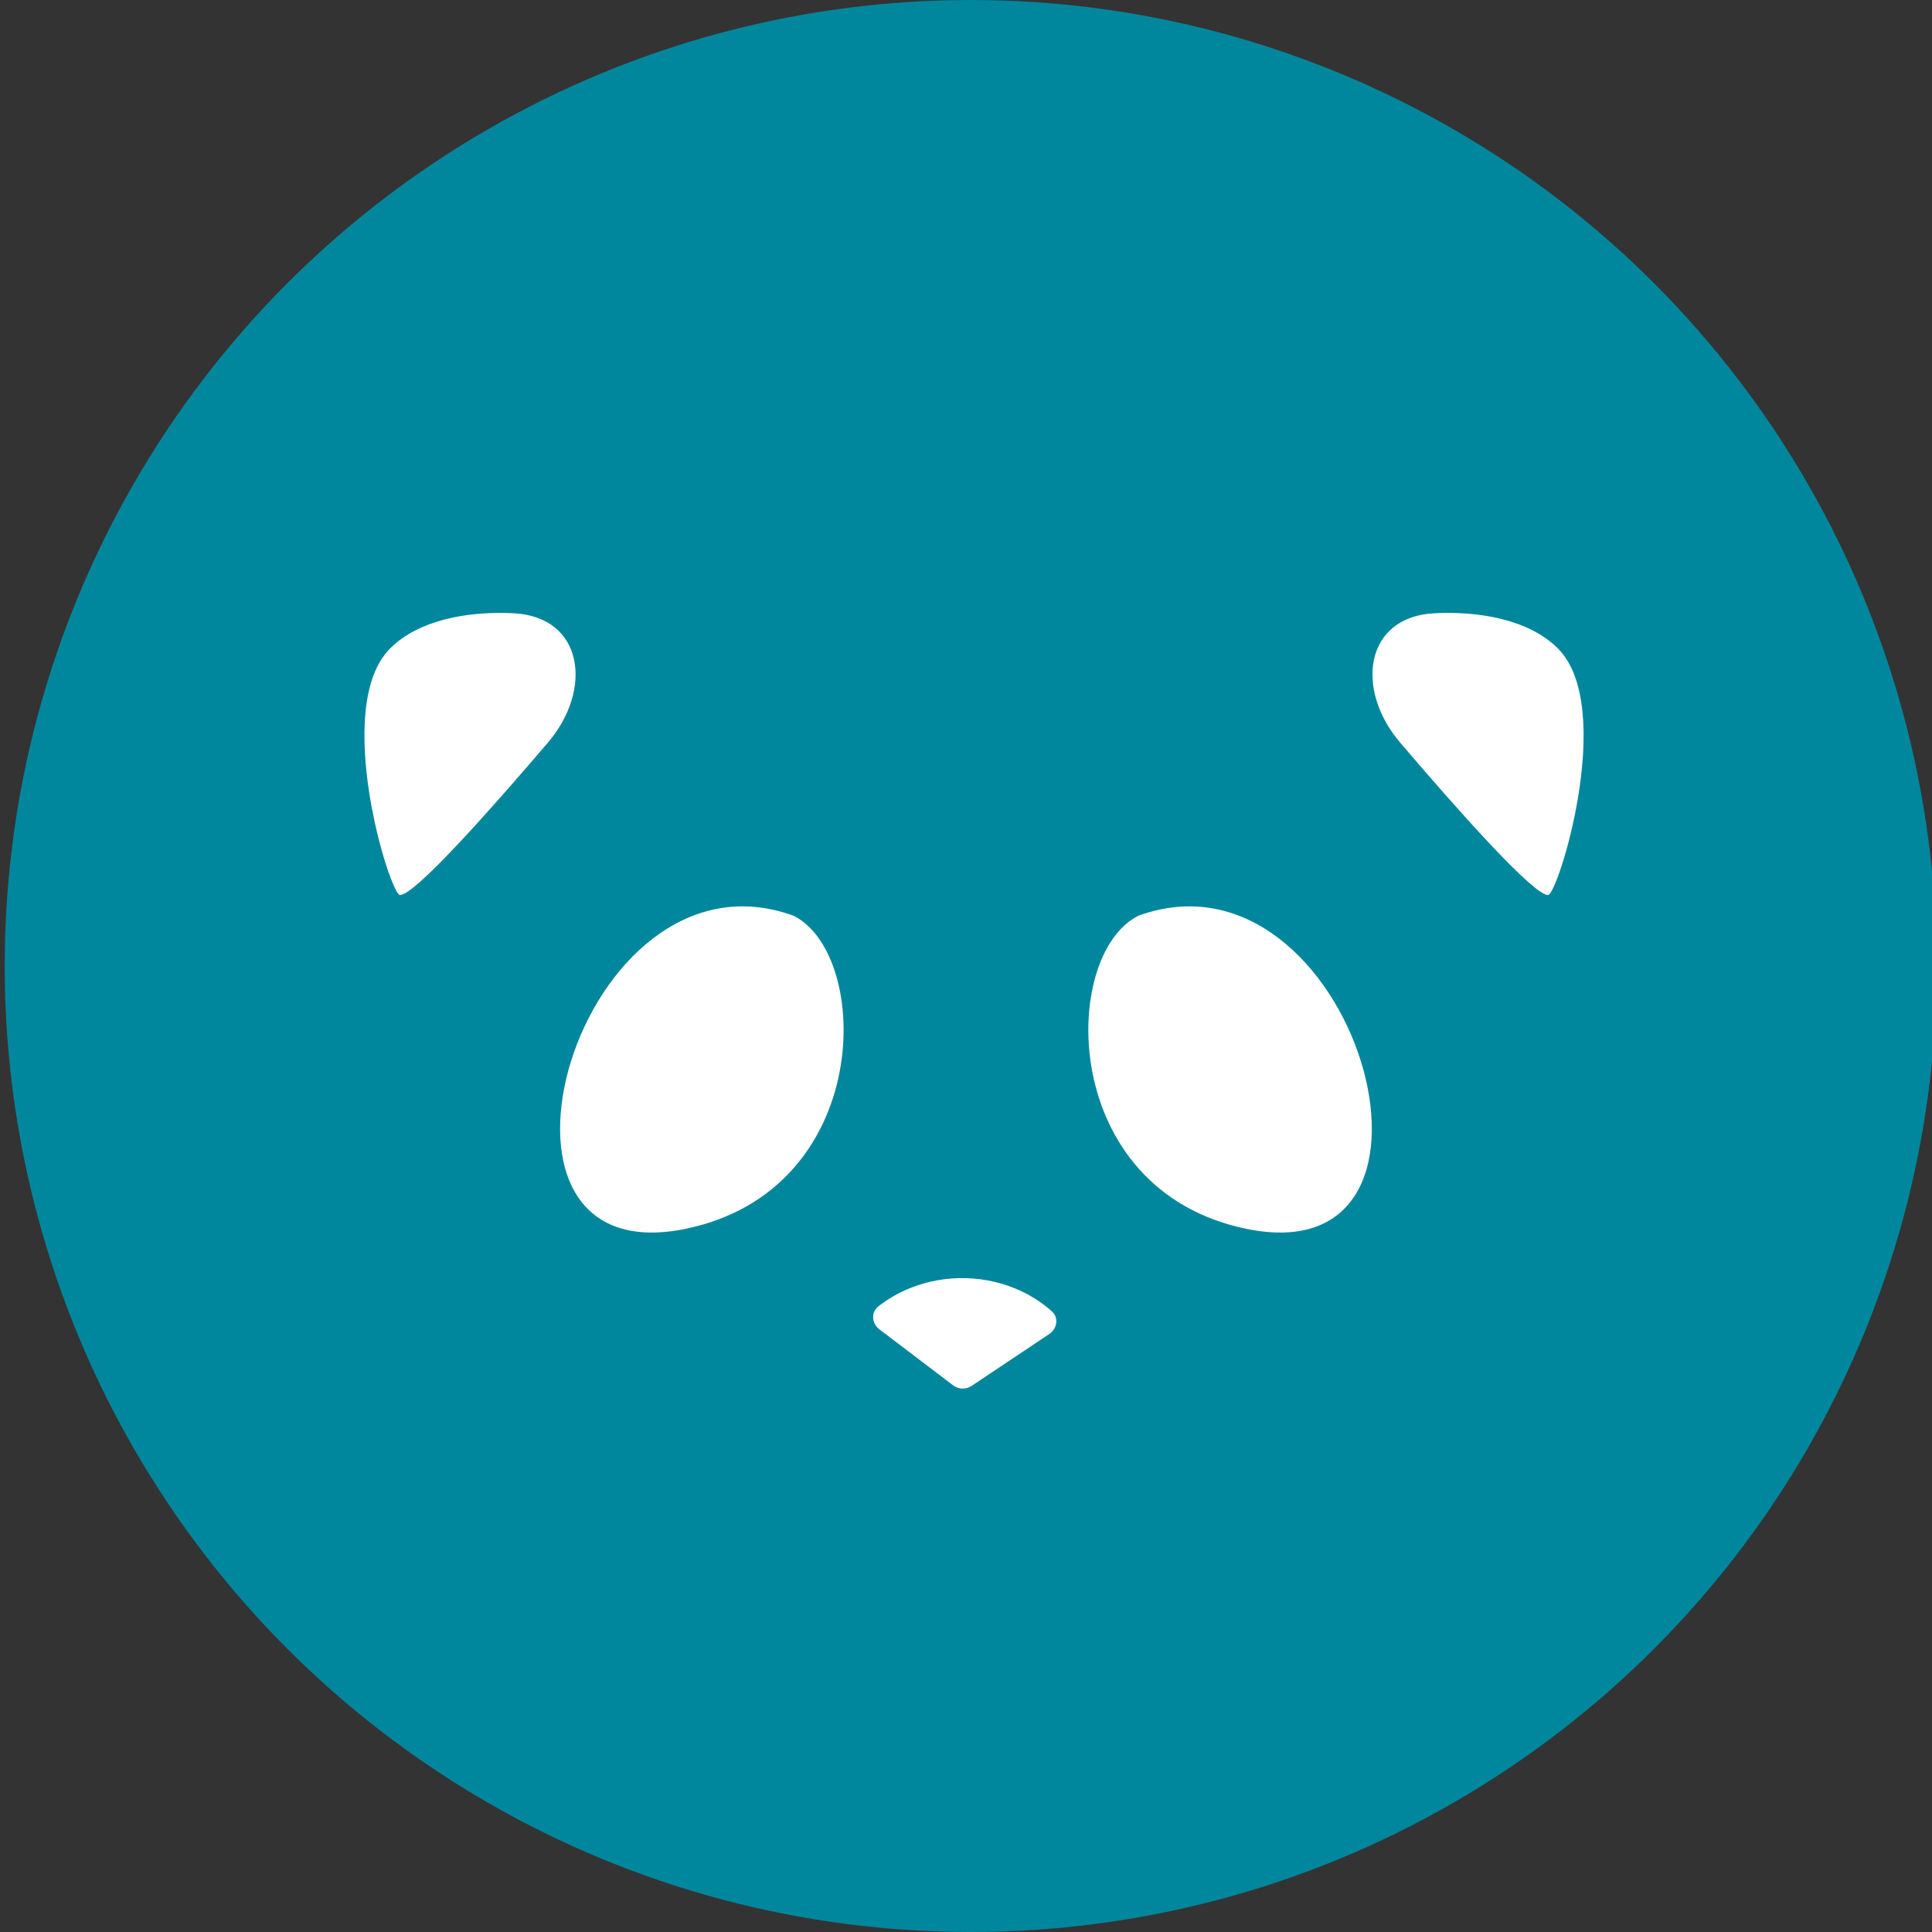 <?xml version="1.0" encoding="UTF-8"?> <svg xmlns="http://www.w3.org/2000/svg" width="58" height="58" viewBox="0 0 58 58" fill="none"><rect x="0" y="0" width="58" height="58" fill="#333333" stroke="none"/><g clip-path="url(#clip0_115_200)"><circle cx="29.141" cy="29" r="29" fill="#00879D"></circle><path d="M34.174 27.491C31.825 28.665 31.766 35.713 37.404 36.888C44.452 38.356 40.635 25.141 34.174 27.491Z" fill="white"></path><path d="M23.823 27.491C26.173 28.665 26.232 35.713 20.593 36.888C13.545 38.356 17.363 25.141 23.823 27.491Z" fill="white"></path><path d="M46.474 26.87C46.031 26.87 43.811 24.376 42.033 22.293C40.668 20.693 40.966 18.514 43.066 18.41C44.454 18.341 45.918 18.616 46.768 19.465C48.53 21.227 46.768 26.87 46.474 26.87Z" fill="white"></path><path d="M12.007 26.87C12.451 26.87 14.671 24.376 16.449 22.293C17.814 20.693 17.515 18.514 15.415 18.41C14.028 18.341 12.563 18.616 11.713 19.465C9.951 21.227 11.713 26.87 12.007 26.87Z" fill="white"></path><path d="M31.503 40.046C31.74 39.887 31.789 39.556 31.576 39.366C31.305 39.123 30.993 38.918 30.651 38.758C30.142 38.519 29.579 38.387 29.004 38.371C28.43 38.355 27.859 38.455 27.334 38.665C26.981 38.806 26.655 38.993 26.366 39.221C26.142 39.398 26.17 39.732 26.397 39.905L28.612 41.588C28.775 41.713 28.999 41.719 29.17 41.605L31.503 40.046Z" fill="white"></path></g><defs><clipPath id="clip0_115_200"><rect width="58" height="58" fill="white"></rect></clipPath></defs></svg> 